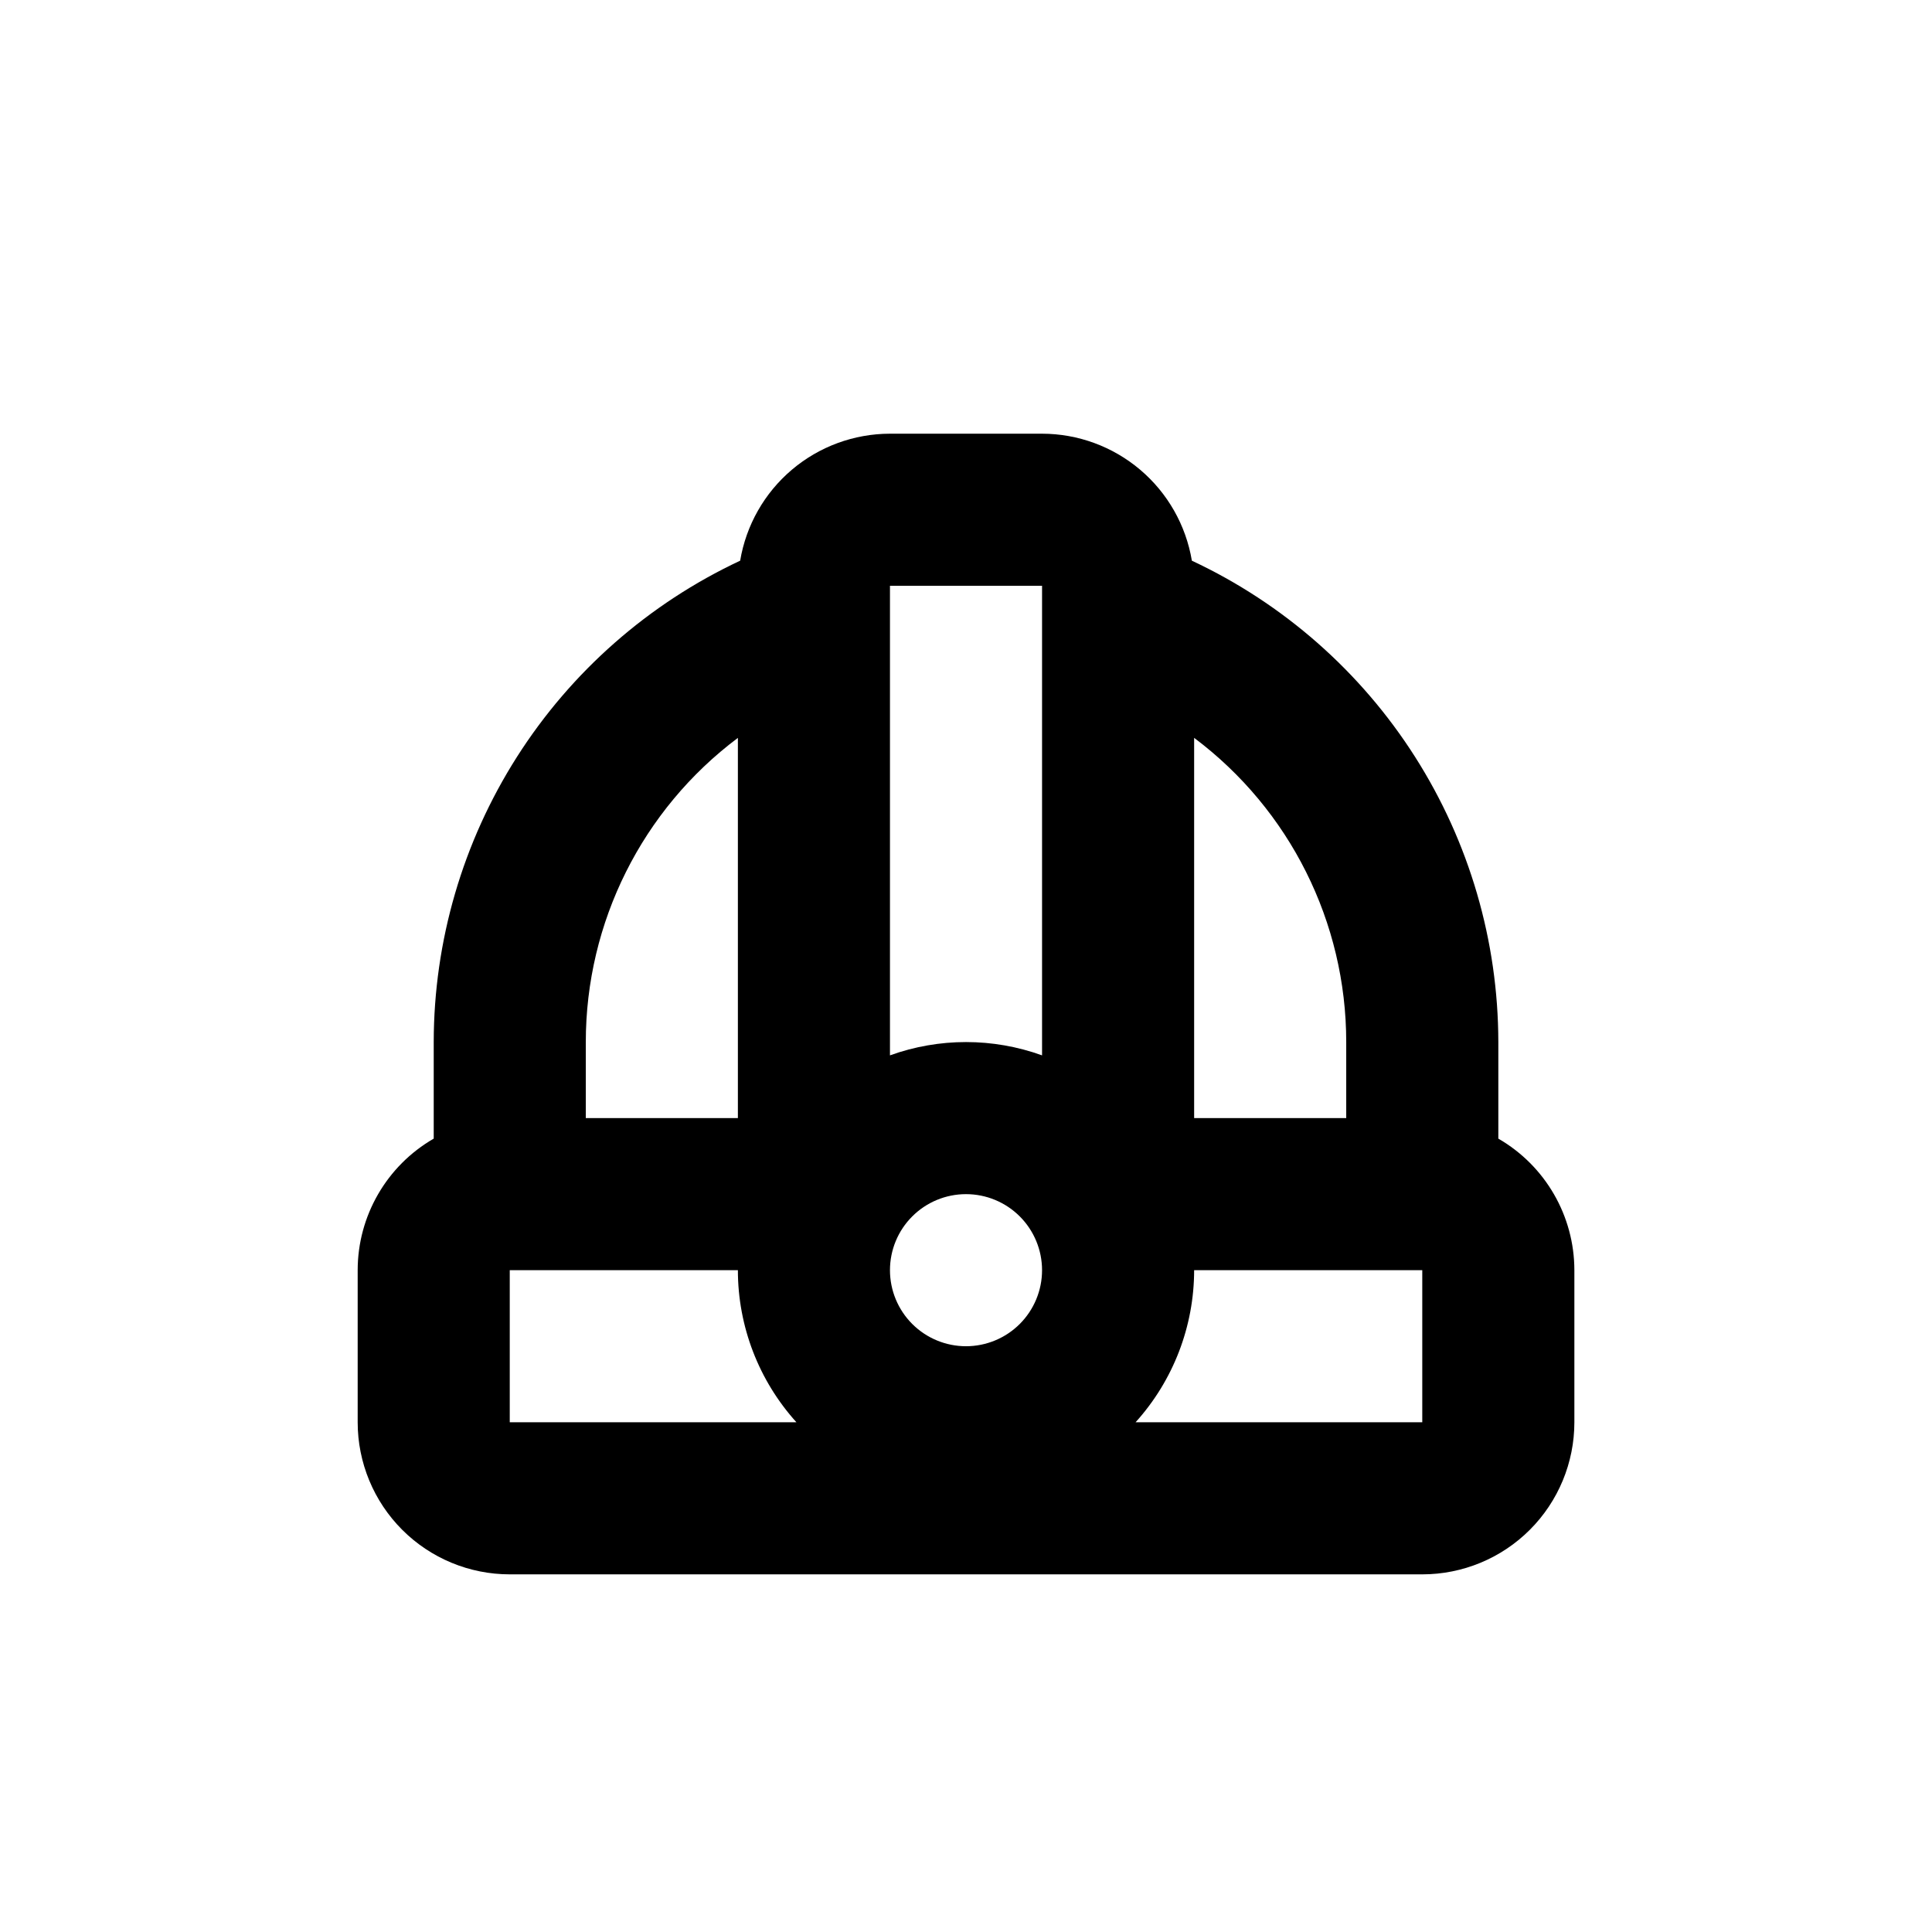 <?xml version="1.0" encoding="UTF-8"?>
<!-- Uploaded to: ICON Repo, www.svgrepo.com, Generator: ICON Repo Mixer Tools -->
<svg fill="#000000" width="800px" height="800px" version="1.1" viewBox="144 144 512 512" xmlns="http://www.w3.org/2000/svg">
 <path d="m279.09 561.22h241.83c10.688 0 20.941-4.246 28.5-11.805 7.559-7.559 11.805-17.812 11.805-28.5v-40.305c-0.016-14.387-7.695-27.672-20.152-34.863v-25.594c-0.035-26.781-7.688-52.996-22.07-75.586-14.383-22.59-34.895-40.617-59.145-51.98-1.574-9.398-6.422-17.934-13.691-24.094-7.266-6.16-16.48-9.547-26.008-9.559h-40.305c-9.527 0.012-18.746 3.398-26.012 9.559-7.269 6.16-12.117 14.695-13.691 24.094-24.246 11.363-44.762 29.391-59.145 51.98-14.379 22.59-22.035 48.805-22.066 75.586v25.594c-12.461 7.191-20.141 20.477-20.152 34.863v40.305c0 10.688 4.246 20.941 11.805 28.5 7.559 7.559 17.809 11.805 28.5 11.805zm181.37-221.68c25.371 19.027 40.305 48.891 40.305 80.609v20.152h-40.305zm0 141.07h60.457v40.305h-75.977c9.984-11.051 15.512-25.414 15.52-40.305zm-80.609-181.37h40.305v124.44c-13.023-4.699-27.281-4.699-40.305 0zm20.152 161.22c5.344 0 10.469 2.121 14.25 5.902 3.777 3.777 5.902 8.902 5.902 14.25 0 5.344-2.125 10.469-5.902 14.25-3.781 3.777-8.906 5.902-14.25 5.902-5.348 0-10.473-2.125-14.25-5.902-3.781-3.781-5.902-8.906-5.902-14.25 0-5.348 2.121-10.473 5.902-14.25 3.777-3.781 8.902-5.902 14.25-5.902zm-100.76-40.305c0-31.719 14.93-61.582 40.305-80.609v100.76h-40.305zm-20.152 60.457h60.457c0.004 14.891 5.531 29.254 15.516 40.305h-75.973z"/>
</svg>